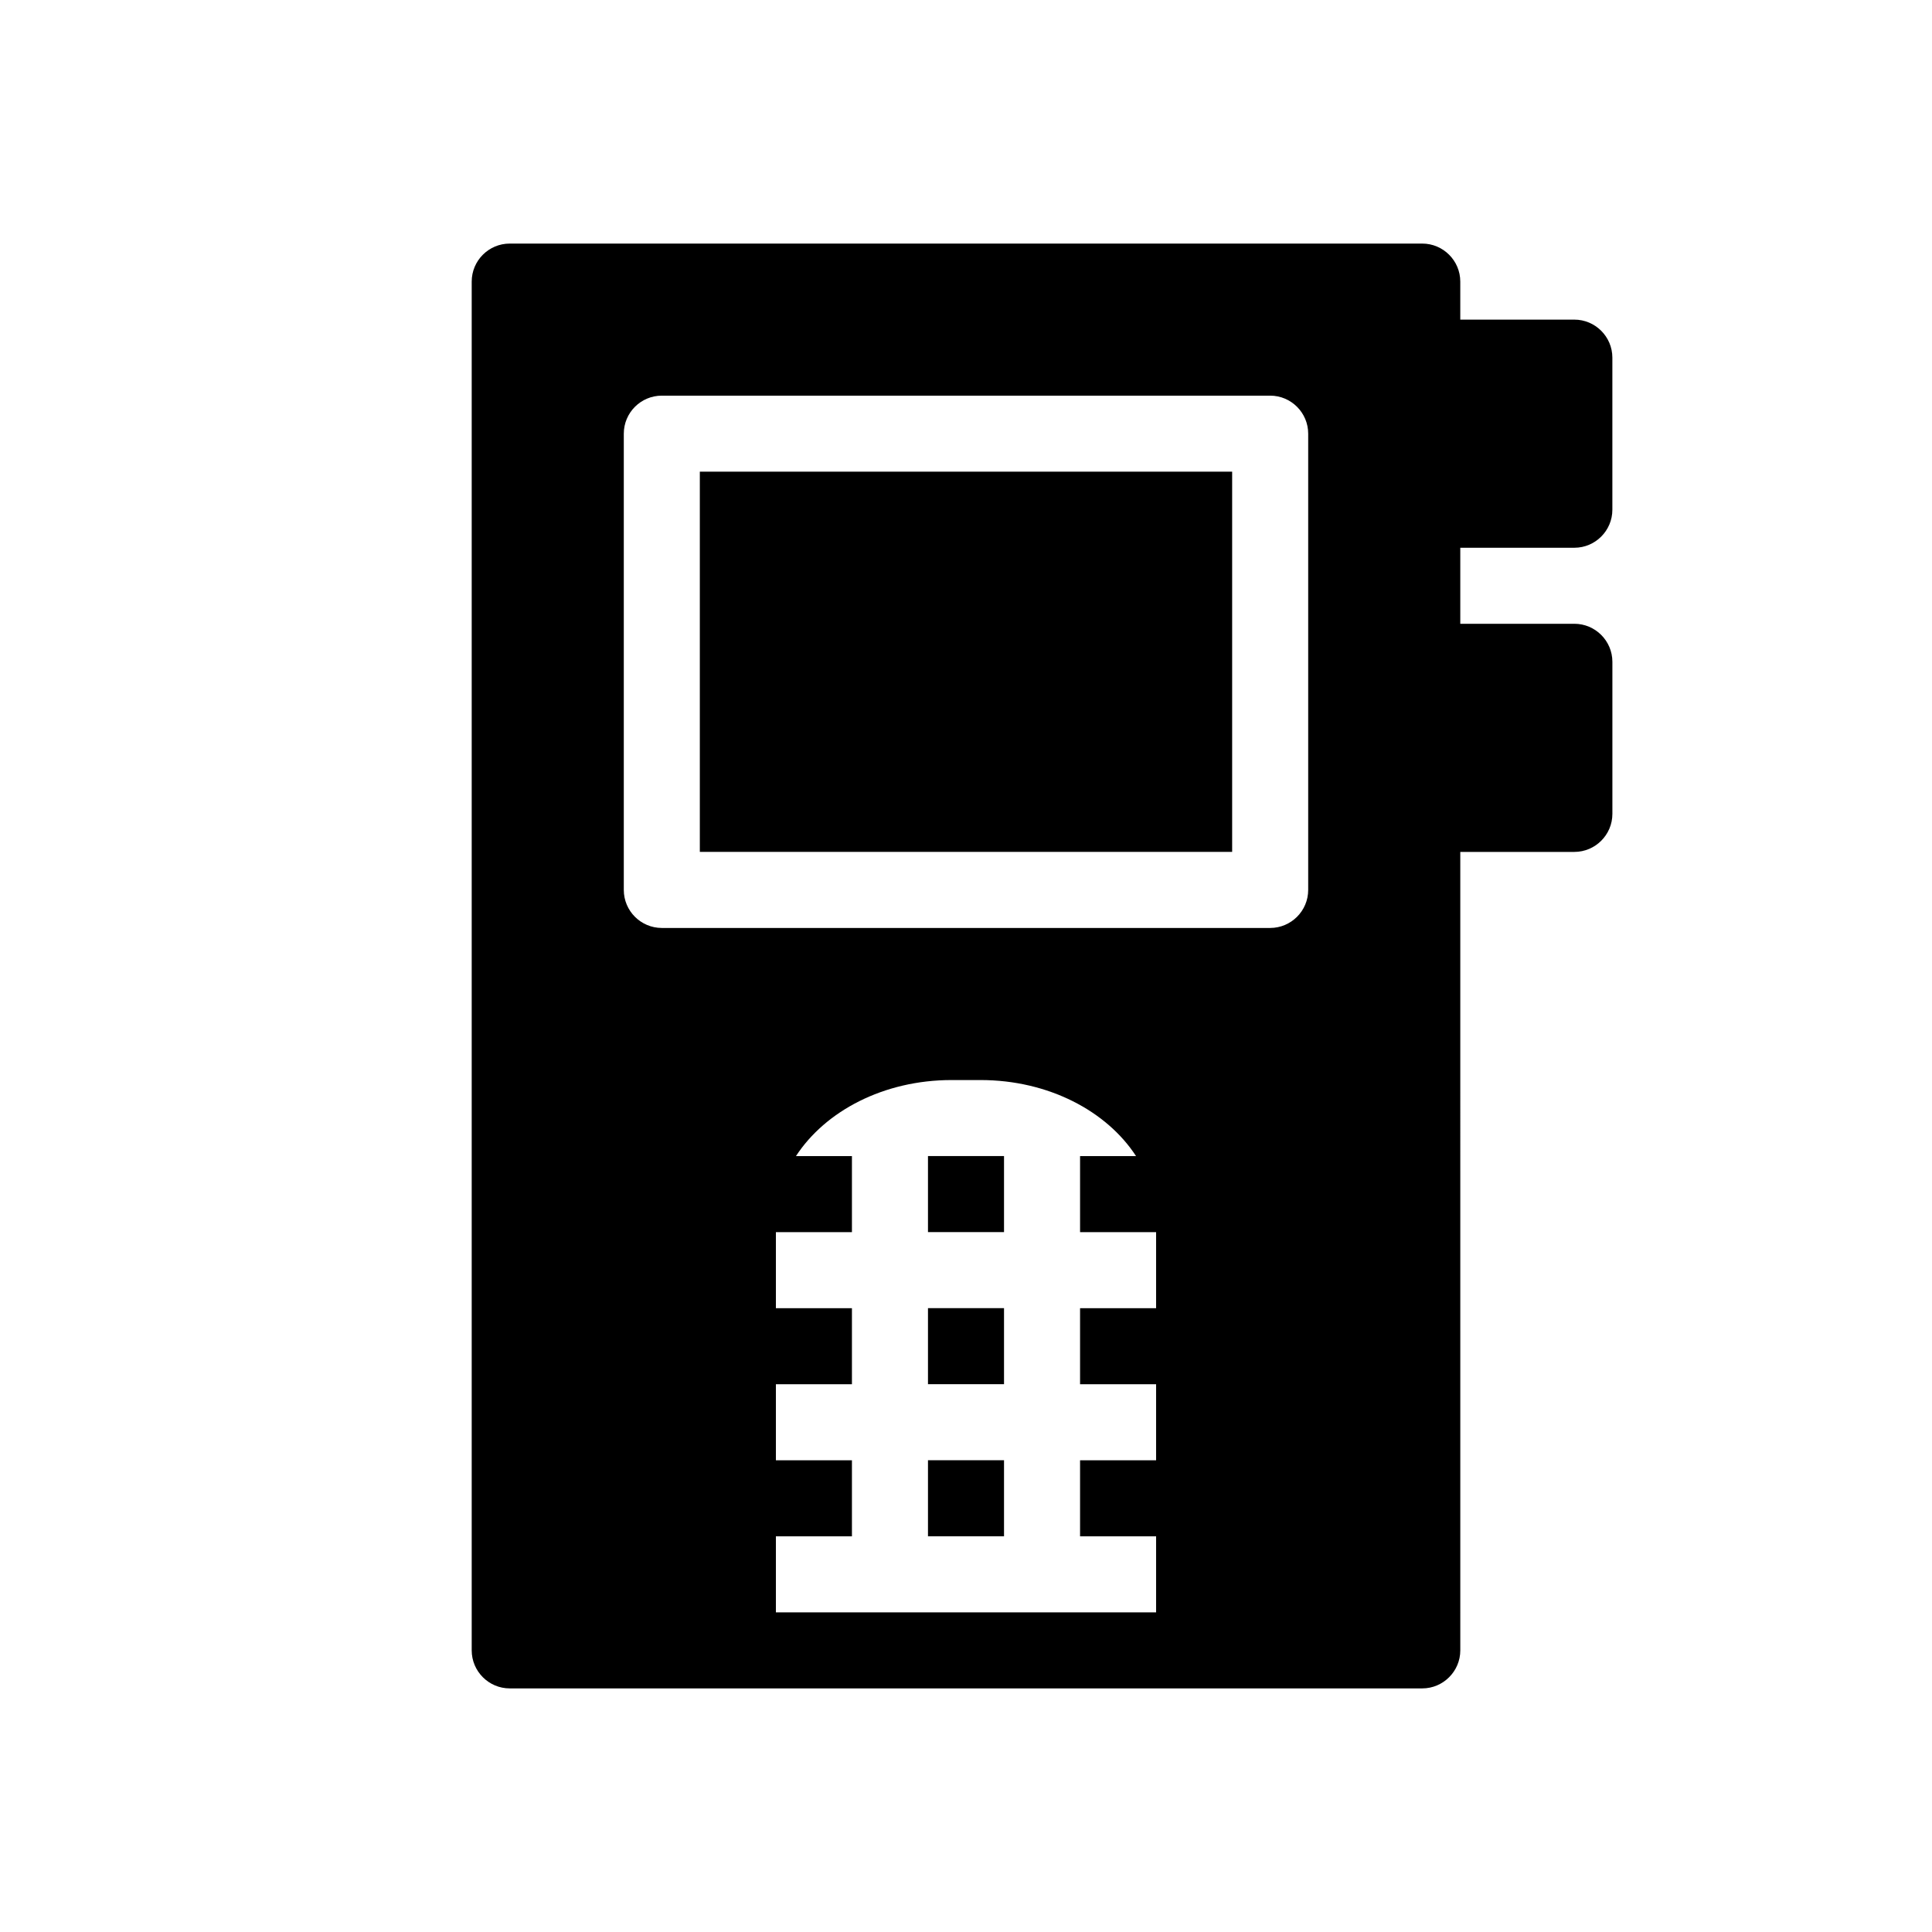 <?xml version="1.0" encoding="UTF-8"?>
<!-- Uploaded to: ICON Repo, www.svgrepo.com, Generator: ICON Repo Mixer Tools -->
<svg fill="#000000" width="800px" height="800px" version="1.1" viewBox="144 144 512 512" xmlns="http://www.w3.org/2000/svg">
 <path d="m561.22 289.16c5.539 0 10.074-4.516 10.074-10.074v-40.305c0-5.562-4.535-10.078-10.074-10.078h-30.23v-10.074c0-5.562-4.535-10.078-10.074-10.078h-241.83c-5.562 0-10.078 4.516-10.078 10.078v362.74c0 5.539 4.516 10.074 10.078 10.074h241.83c5.543 0 10.078-4.535 10.078-10.078l-0.004-211.6h30.23c5.543 0 10.078-4.516 10.078-10.078v-40.305c-0.004-5.559-4.539-10.074-10.078-10.074h-30.23v-20.152zm-110.84 201.52h-20.152v20.152h20.152v20.152h-20.152v20.152h20.152v20.152h-100.76v-20.152h20.152v-20.152h-20.152v-20.152h20.152v-20.152h-20.152v-20.152h20.152v-20.152h-14.832c7.758-11.91 23.215-20.152 41.23-20.152h7.68c18.016 0 33.473 8.242 41.211 20.152h-14.832v20.152h20.152zm40.305-110.84c0 5.562-4.535 10.078-10.078 10.078h-161.22c-5.559-0.004-10.074-4.519-10.074-10.078v-120.91c0-5.562 4.516-10.078 10.078-10.078h161.22c5.539 0 10.074 4.516 10.074 10.078zm-20.152-10.078h-141.07v-100.76h141.07zm-80.609 80.609h20.152v20.152h-20.152zm0 80.609h20.152v20.152h-20.152zm0-40.305h20.152v20.152h-20.152z"/>
</svg>